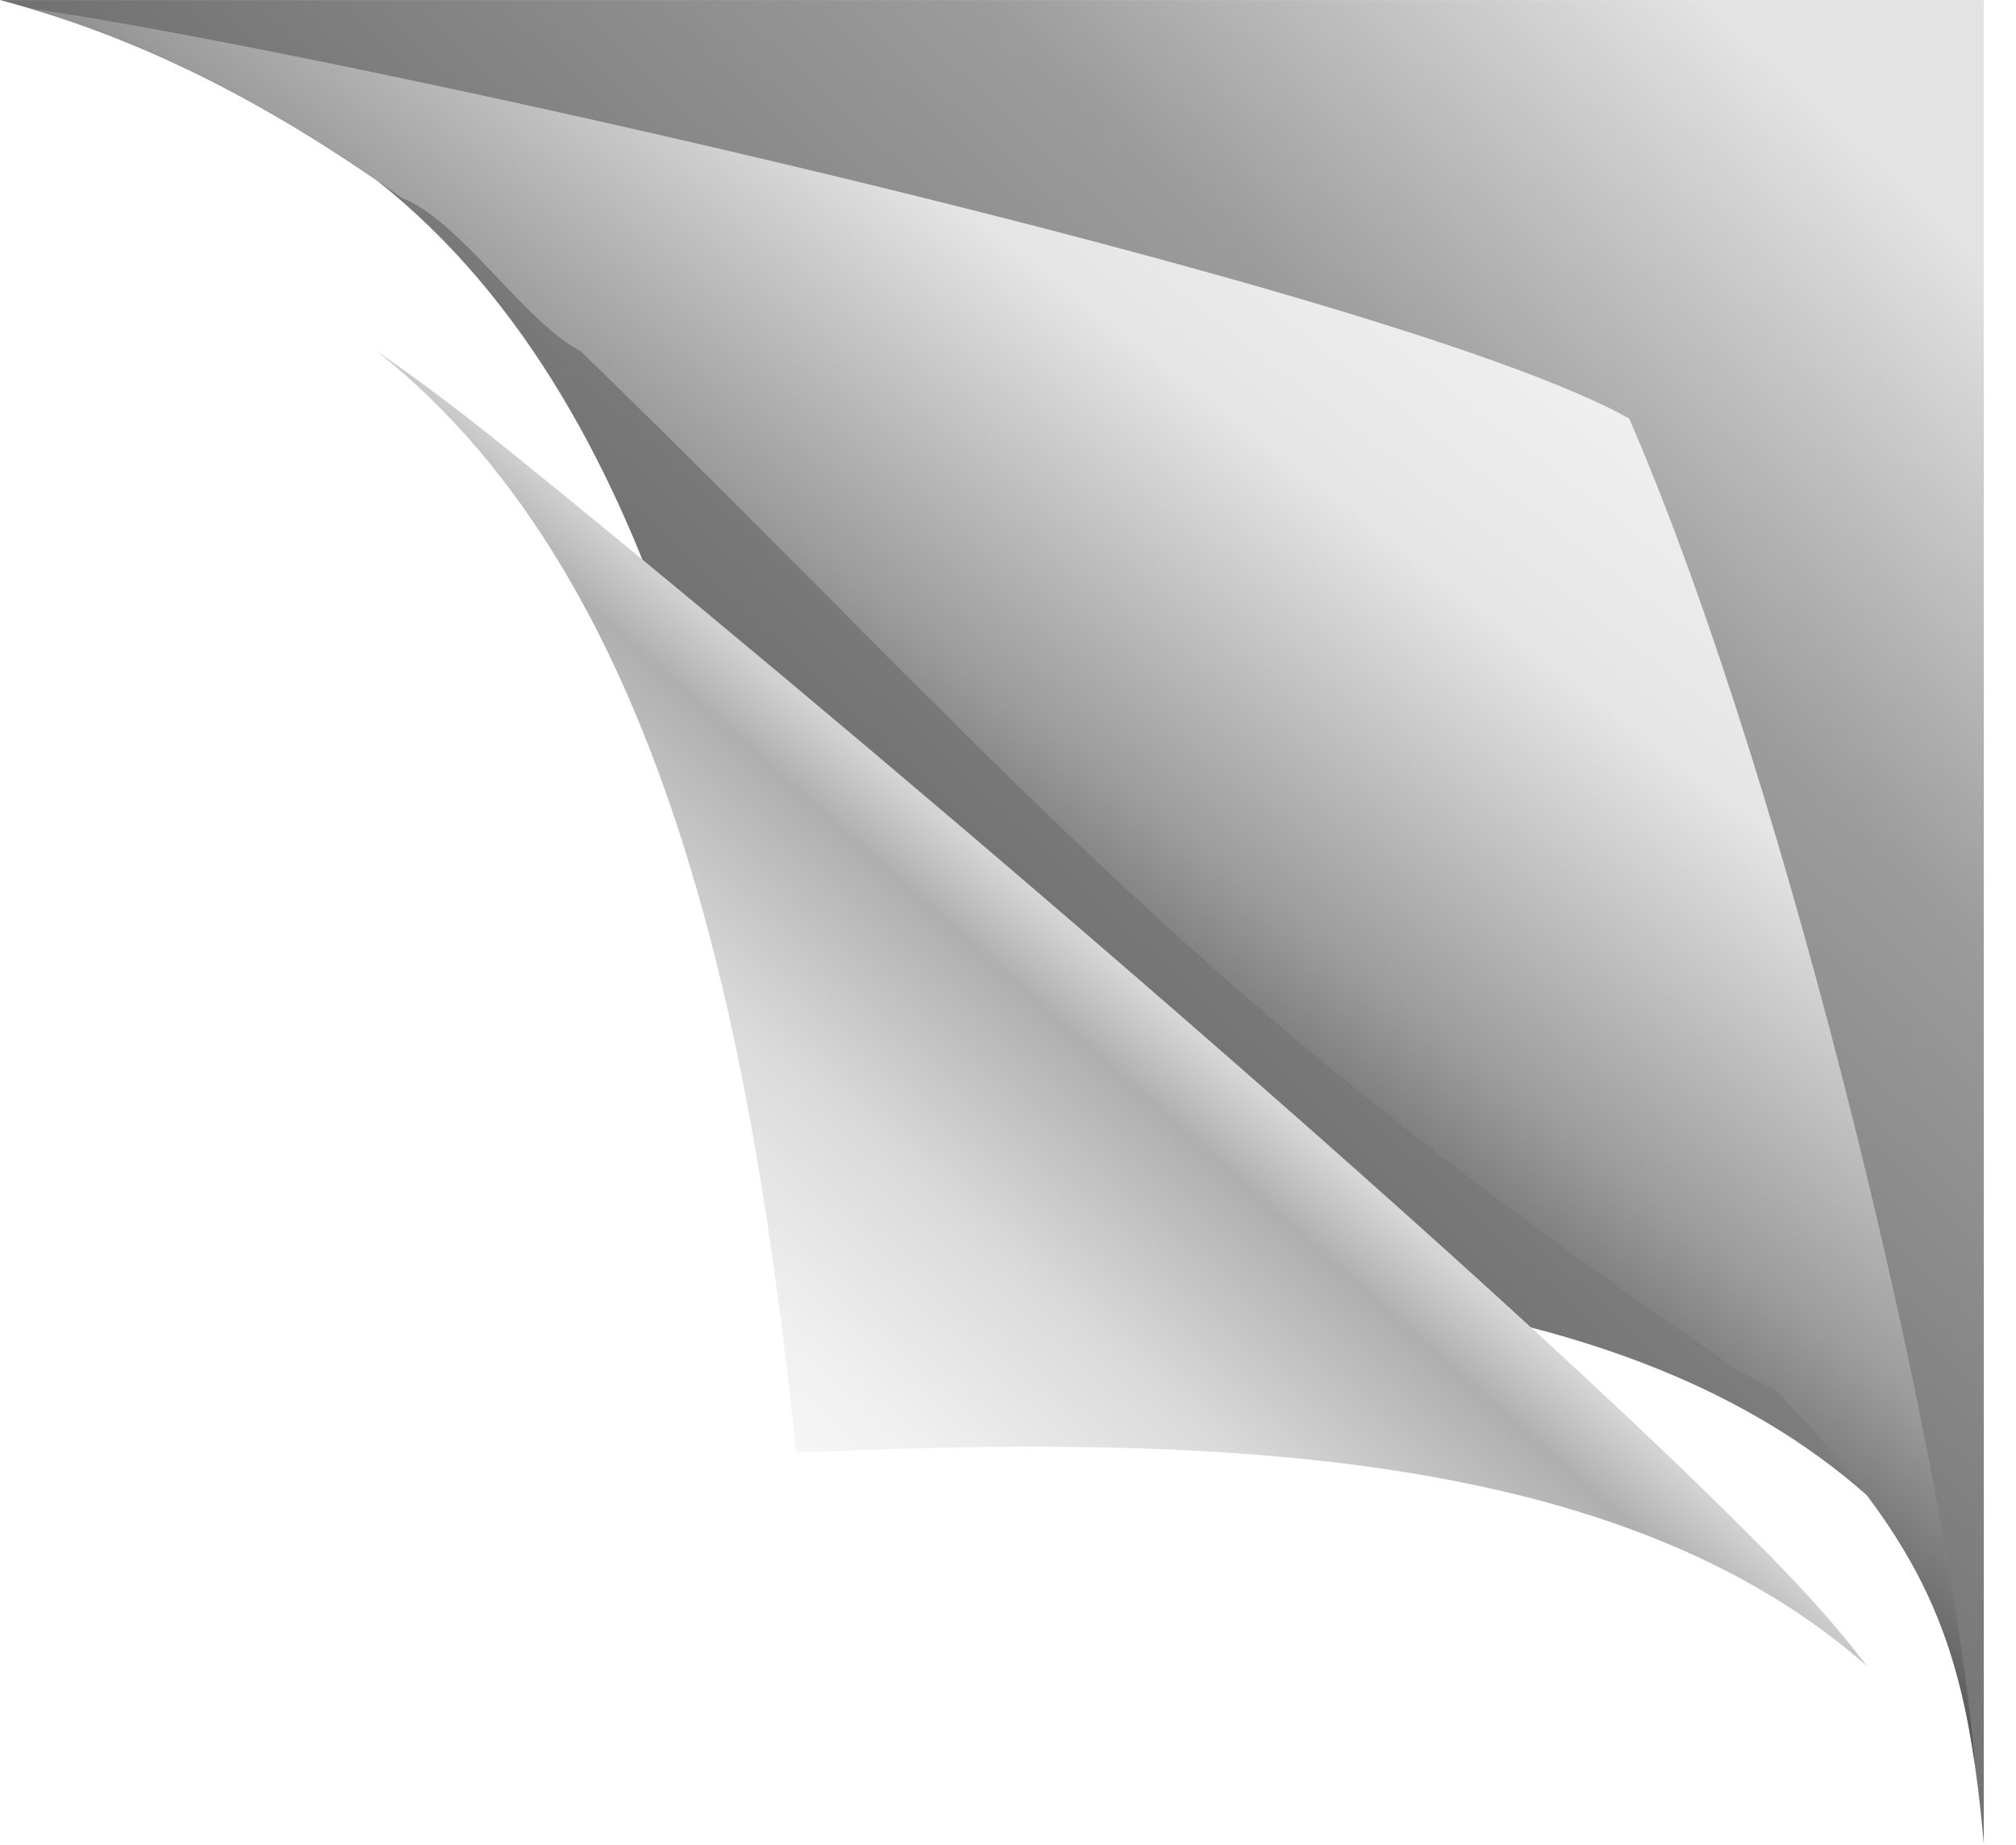 <svg width="59" height="54" viewBox="0 0 59 54" fill="none" xmlns="http://www.w3.org/2000/svg">
<path fill-rule="evenodd" clip-rule="evenodd" d="M58.058 53.969L58.058 0.001L-4.71399e-06 0.001C0.112 0.031 0.226 0.061 0.339 0.093C0.518 0.142 0.698 0.194 0.879 0.248C3.745 1.098 7.033 2.531 11.017 5.273C19.721 12.138 22.092 25.964 23.304 37.522C35.844 36.938 47.531 37.49 54.638 43.763C56.532 46.28 57.347 48.52 57.798 51.667C57.857 52.075 57.909 52.498 57.957 52.939C57.993 53.272 58.026 53.615 58.058 53.969Z" fill="url(#paint0_linear_2774_168)"/>
<path fill-rule="evenodd" clip-rule="evenodd" d="M50.252 39.668C34.708 29.124 29.374 22.314 16.989 10.273C15.367 9.451 13.454 6.436 11.764 5.794C11.513 5.616 11.266 5.442 11.021 5.274C7.036 2.532 3.749 1.099 0.883 0.248C9.196 1.415 40.831 8.421 47.68 12.247C52.428 23.224 57.112 43.212 57.802 51.668C57.35 48.521 56.535 46.281 54.642 43.764C53.98 42.885 53.188 41.972 52.234 40.976C51.936 40.502 50.586 40.121 50.252 39.668Z" fill="url(#paint1_linear_2774_168)"/>
<g filter="url(#filter0_d_2774_168)">
<path fill-rule="evenodd" clip-rule="evenodd" d="M14.54 7.903C23.535 15.13 43.238 31.835 51.716 40.445C52.903 41.651 53.86 42.728 54.636 43.76C47.529 37.486 35.843 36.935 23.302 37.519C22.09 25.961 19.72 12.134 11.016 5.27C12.134 6.039 13.306 6.912 14.54 7.903L14.54 7.903Z" fill="url(#paint2_linear_2774_168)"/>
</g>
<defs>
<filter id="filter0_d_2774_168" x="6.016" y="5.27" width="53.621" height="48.49" filterUnits="userSpaceOnUse" color-interpolation-filters="sRGB">
<feFlood flood-opacity="0" result="BackgroundImageFix"/>
<feColorMatrix in="SourceAlpha" type="matrix" values="0 0 0 0 0 0 0 0 0 0 0 0 0 0 0 0 0 0 127 0" result="hardAlpha"/>
<feOffset dy="5"/>
<feGaussianBlur stdDeviation="2.5"/>
<feComposite in2="hardAlpha" operator="out"/>
<feColorMatrix type="matrix" values="0 0 0 0 0 0 0 0 0 0 0 0 0 0 0 0 0 0 0.24 0"/>
<feBlend mode="normal" in2="BackgroundImageFix" result="effect1_dropShadow_2774_168"/>
<feBlend mode="normal" in="SourceGraphic" in2="effect1_dropShadow_2774_168" result="shape"/>
</filter>
<linearGradient id="paint0_linear_2774_168" x1="10.611" y1="47.935" x2="52.901" y2="2.822" gradientUnits="userSpaceOnUse">
<stop stop-color="#333333"/>
<stop offset="0.767" stop-color="#9C9C9C"/>
<stop offset="1" stop-color="#E3E3E3"/>
</linearGradient>
<linearGradient id="paint1_linear_2774_168" x1="45.717" y1="4.776" x2="12.933" y2="47.114" gradientUnits="userSpaceOnUse">
<stop stop-color="white"/>
<stop offset="0.051" stop-color="#F2F2F2"/>
<stop offset="0.219" stop-color="#E5E5E5"/>
<stop offset="0.417" stop-color="#9C9C9C"/>
<stop offset="0.702" stop-color="#050505"/>
<stop offset="1" stop-color="#757575"/>
</linearGradient>
<linearGradient id="paint2_linear_2774_168" x1="19.337" y1="39.828" x2="46.341" y2="9.224" gradientUnits="userSpaceOnUse">
<stop stop-color="white"/>
<stop offset="0.169" stop-color="#F0F0F1"/>
<stop offset="0.311" stop-color="#DADADB"/>
<stop offset="0.463" stop-color="#AFAFAF"/>
<stop offset="0.582" stop-color="white"/>
</linearGradient>
</defs>
</svg>

